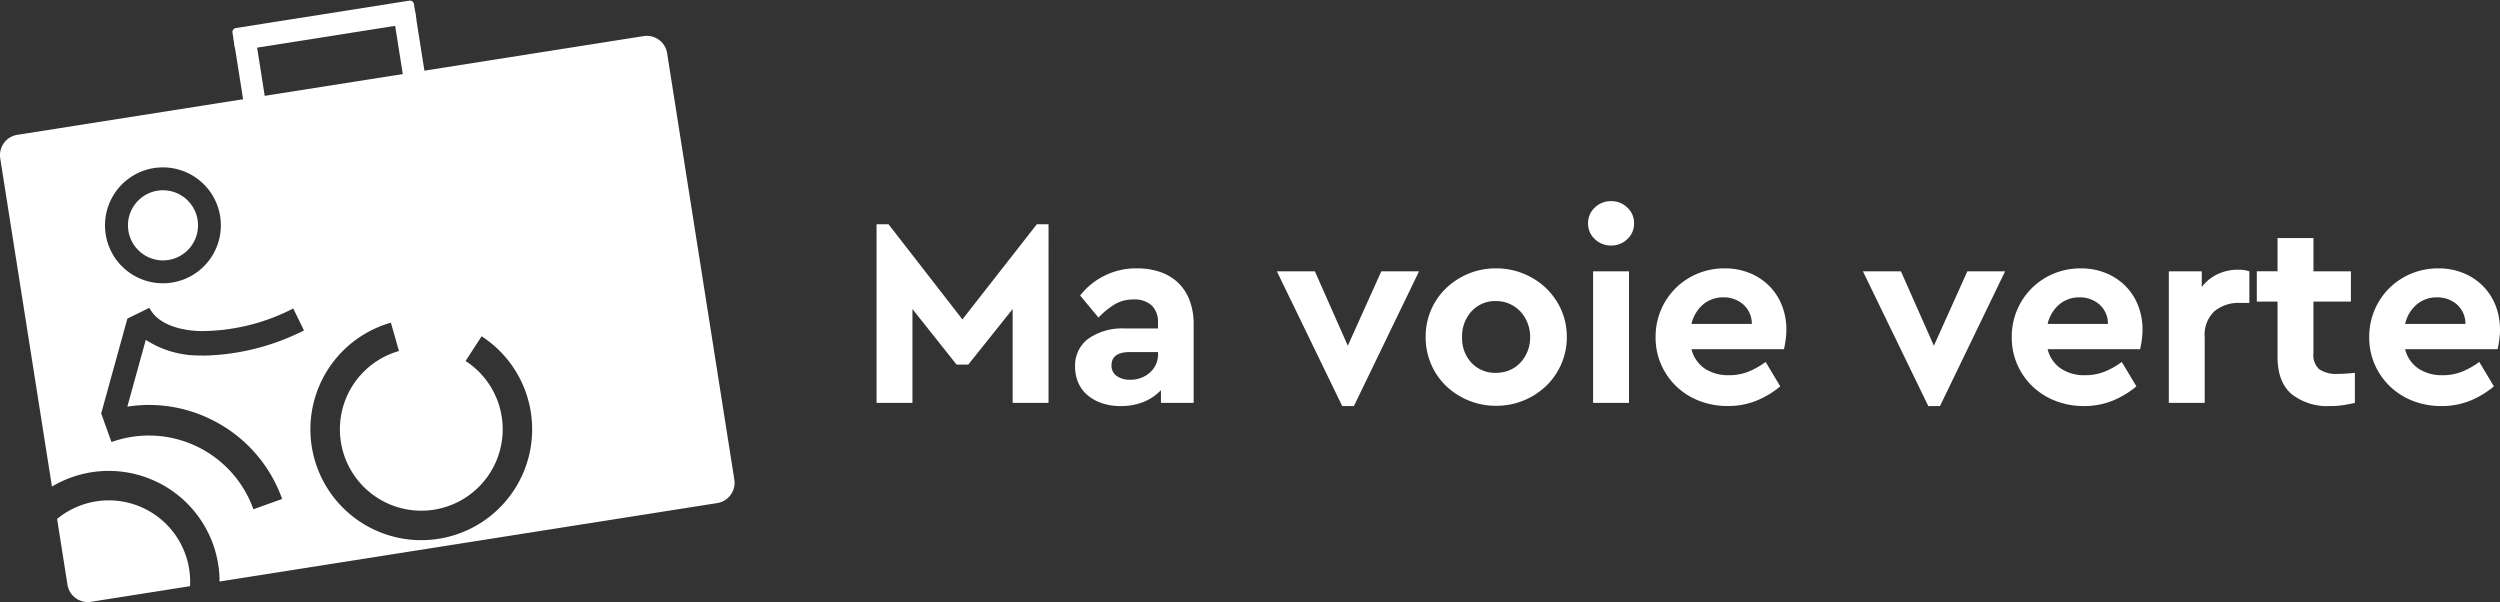 <svg alt="Logo ma voie verte" xmlns="http://www.w3.org/2000/svg" width="348.021" height="83.809" viewBox="0 0 348.021 83.809">
    <rect x="0" y="0" width="348.021" height="83.809" fill="#333333" stroke="none"/>
    <g id="logo" transform="translate(-77.085 -873.67)">
        <g id="valise">
            <path id="Tracé_85" data-name="Tracé 85" d="M.556,0H25.005a.556.556,0,0,1,.556.556V2.6a.556.556,0,0,1-.556.556H.556A.556.556,0,0,1,0,2.6V.556A.556.556,0,0,1,.556,0Z" transform="matrix(-0.988, 0.156, -0.156, -0.988, 135.11, 876.792)" fill="white"/>
            <rect id="Rectangle_12" data-name="Rectangle 12" width="24.66" height="3.048" rx="0.572" transform="matrix(0.156, 0.988, -0.988, 0.156, 134.774, 874.686)" fill="white"/>
            <rect id="Rectangle_13" data-name="Rectangle 13" width="24.66" height="3.048" rx="0.572" transform="matrix(0.156, 0.988, -0.988, 0.156, 112.544, 878.19)" fill="white"/>
            <g id="Groupe_4" data-name="Groupe 4" transform="translate(77.085 878.661)">
                <path id="Tracé_82" data-name="Tracé 82" d="M98.789,909.392a4.881,4.881,0,0,0,1.188-9.69,5.029,5.029,0,0,0-.6-.037,4.882,4.882,0,0,0-.584,9.727Z" transform="translate(-76.697 -878.17)" fill="white"/>
                <path id="Tracé_83" data-name="Tracé 83" d="M84.861,944.481l1.442,9.147a2.864,2.864,0,0,0,3.275,2.384l13.793-2.175c.019-.37.021-.744,0-1.12a11.324,11.324,0,0,0-18.515-8.237Z" transform="translate(-76.912 -877.229)" fill="white"/>
                <path id="Tracé_84" data-name="Tracé 84" d="M179.31,940.406l-9.356-59.348a2.864,2.864,0,0,0-3.275-2.384L79.5,892.415a2.864,2.864,0,0,0-2.384,3.275l7.2,45.691a15.43,15.43,0,0,1,23.322,12.564c.01.22,0,.438,0,.656l69.283-10.921A2.864,2.864,0,0,0,179.31,940.406ZM94.8,898.656a8.067,8.067,0,1,1-1.39,11.329A8.081,8.081,0,0,1,94.8,898.656Zm11.431,33.264a19.608,19.608,0,0,1,10.13,11.188l-4,1.433A15.449,15.449,0,0,0,92.6,935.184l-1.433-4,.02-.006-.009,0L94.817,918l.024.006-.011-.018,3.057-1.491c.936,1.92,3.482,3.1,6.984,3.238a28.091,28.091,0,0,0,13.037-3.145l1.492,3.057a32.37,32.37,0,0,1-13.812,3.5c-.286,0-.568-.005-.85-.016a13.489,13.489,0,0,1-7.358-2.177l-2.569,9.3A19.537,19.537,0,0,1,106.233,931.92Zm35.887,15.539A15.434,15.434,0,1,1,131.5,918.566l1.125,3.944A11.332,11.332,0,1,0,141.9,923.9l2.229-3.442a15.437,15.437,0,0,1-2,27Z" transform="translate(-77.085 -878.638)" fill="white"/>
            </g>
        </g>
        <path id="Tracé_111" data-name="Tracé 111" d="M26.751,0H21.756V-13.061L15.577-5.328H13.949L7.807-13.061V0H2.812V-24.864H4.477L14.763-11.618l10.36-13.246h1.628ZM39.109-18.722a9.674,9.674,0,0,1,3.182.5,6.78,6.78,0,0,1,2.479,1.48A6.648,6.648,0,0,1,46.38-14.3a9.341,9.341,0,0,1,.573,3.422V0H42.4V-1.776A6.726,6.726,0,0,1,40.015-.148a8.371,8.371,0,0,1-3.237.592A7.84,7.84,0,0,1,34.114.019a6.066,6.066,0,0,1-2-1.147,4.769,4.769,0,0,1-1.24-1.72,5.513,5.513,0,0,1-.425-2.183,4.629,4.629,0,0,1,1.868-3.922,8.278,8.278,0,0,1,5.087-1.406h4.588v-.814a3.2,3.2,0,0,0-.851-2.368,3.523,3.523,0,0,0-2.59-.851,4.963,4.963,0,0,0-2.572.666,11.031,11.031,0,0,0-2.275,1.85l-2.553-3.071A9.848,9.848,0,0,1,39.109-18.722Zm-1,15.5a4.011,4.011,0,0,0,2.757-1,3.34,3.34,0,0,0,1.128-2.627v-.222H38.073q-2.553,0-2.553,1.85a1.712,1.712,0,0,0,.722,1.48A3.13,3.13,0,0,0,38.11-3.219ZM69.264.444H67.636l-9.1-18.759h5.291l4.588,10.36,4.662-10.36h5.254ZM89.059-18.722a9.945,9.945,0,0,1,3.829.74,9.951,9.951,0,0,1,3.127,2.017,9.495,9.495,0,0,1,2.109,3.016A9.145,9.145,0,0,1,98.9-9.176a9.273,9.273,0,0,1-.777,3.792A9.438,9.438,0,0,1,96.015-2.35,9.951,9.951,0,0,1,92.888-.333a9.945,9.945,0,0,1-3.829.74,9.945,9.945,0,0,1-3.829-.74A9.951,9.951,0,0,1,82.1-2.35a9.2,9.2,0,0,1-2.09-3.034,9.468,9.468,0,0,1-.758-3.792,9.336,9.336,0,0,1,.758-3.774,9.252,9.252,0,0,1,2.09-3.016,10.007,10.007,0,0,1,3.108-2.017A9.9,9.9,0,0,1,89.059-18.722Zm0,4.551a4.44,4.44,0,0,0-3.423,1.424,5.115,5.115,0,0,0-1.313,3.608,4.983,4.983,0,0,0,1.313,3.57,4.5,4.5,0,0,0,3.423,1.388,4.722,4.722,0,0,0,1.868-.37,4.411,4.411,0,0,0,1.5-1.036,5.035,5.035,0,0,0,1-1.573,5.189,5.189,0,0,0,.37-1.979,5.33,5.33,0,0,0-.37-2,4.984,4.984,0,0,0-1-1.591,4.64,4.64,0,0,0-1.5-1.054A4.528,4.528,0,0,0,89.059-14.171ZM107.559,0h-5V-18.315h5ZM105.08-28.083a3.156,3.156,0,0,1,2.238.888,2.922,2.922,0,0,1,.944,2.22,2.88,2.88,0,0,1-.944,2.183,3.156,3.156,0,0,1-2.238.888,3.2,3.2,0,0,1-2.276-.888,2.88,2.88,0,0,1-.943-2.183,2.922,2.922,0,0,1,.943-2.22A3.2,3.2,0,0,1,105.08-28.083Zm15.8,9.361a9.016,9.016,0,0,1,3.515.666,8.212,8.212,0,0,1,2.719,1.813,7.948,7.948,0,0,1,1.739,2.7,9.025,9.025,0,0,1,.61,3.33,10.215,10.215,0,0,1-.111,1.517q-.111.74-.222,1.221H116.254a4.564,4.564,0,0,0,1.85,2.7,5.876,5.876,0,0,0,3.367.925,7.211,7.211,0,0,0,2.72-.5A10.738,10.738,0,0,0,126.577-5.7l2.035,3.4a12.4,12.4,0,0,1-3.367,2.016,10.51,10.51,0,0,1-3.922.722A10.761,10.761,0,0,1,117.29-.3a9.644,9.644,0,0,1-3.182-2.035,9.463,9.463,0,0,1-2.09-3.034,9.336,9.336,0,0,1-.758-3.774,9.538,9.538,0,0,1,.74-3.774,9.51,9.51,0,0,1,2.035-3.034,9.457,9.457,0,0,1,3.052-2.035A9.672,9.672,0,0,1,120.879-18.722Zm-.185,4.033a4.269,4.269,0,0,0-2.812.981,5.022,5.022,0,0,0-1.628,2.72h8.4a3.582,3.582,0,0,0-1.221-2.738A4.123,4.123,0,0,0,120.694-14.689ZM150.849.444h-1.628l-9.1-18.759h5.291L150-7.955l4.662-10.36h5.254Zm19.61-19.166a9.016,9.016,0,0,1,3.515.666,8.212,8.212,0,0,1,2.719,1.813,7.948,7.948,0,0,1,1.739,2.7,9.025,9.025,0,0,1,.611,3.33,10.213,10.213,0,0,1-.111,1.517q-.111.74-.222,1.221H165.834a4.564,4.564,0,0,0,1.85,2.7,5.876,5.876,0,0,0,3.367.925,7.211,7.211,0,0,0,2.719-.5A10.738,10.738,0,0,0,176.157-5.7l2.035,3.4a12.4,12.4,0,0,1-3.367,2.016A10.51,10.51,0,0,1,170.9.444,10.761,10.761,0,0,1,166.87-.3a9.644,9.644,0,0,1-3.182-2.035,9.463,9.463,0,0,1-2.09-3.034,9.336,9.336,0,0,1-.759-3.774,9.538,9.538,0,0,1,.74-3.774,9.51,9.51,0,0,1,2.035-3.034,9.457,9.457,0,0,1,3.053-2.035A9.672,9.672,0,0,1,170.459-18.722Zm-.185,4.033a4.269,4.269,0,0,0-2.812.981,5.022,5.022,0,0,0-1.628,2.72h8.4a3.582,3.582,0,0,0-1.221-2.738A4.123,4.123,0,0,0,170.274-14.689Zm22.052-3.848a5.054,5.054,0,0,1,1.591.222v4.4h-1.332a5.287,5.287,0,0,0-3.515,1.147A4.47,4.47,0,0,0,187.7-9.139V0h-4.995V-18.315h4.588v2.183a6.088,6.088,0,0,1,2.22-1.795A6.511,6.511,0,0,1,192.326-18.537Zm15.725,4.44h-5.217v7.215a2.618,2.618,0,0,0,.832,2.22,4.267,4.267,0,0,0,2.572.629q.444,0,1.036-.037t1.332-.111V0q-.777.185-1.628.315a12.058,12.058,0,0,1-1.813.13A8.026,8.026,0,0,1,199.8-1.221q-1.961-1.665-1.961-5.217V-14.1h-2.886v-4.218h2.886V-22.94h5v4.625h5.217Zm12.173-4.625a9.016,9.016,0,0,1,3.515.666,8.212,8.212,0,0,1,2.719,1.813,7.948,7.948,0,0,1,1.739,2.7,9.025,9.025,0,0,1,.611,3.33,10.213,10.213,0,0,1-.111,1.517q-.111.74-.222,1.221H215.6a4.564,4.564,0,0,0,1.85,2.7,5.876,5.876,0,0,0,3.367.925,7.211,7.211,0,0,0,2.719-.5A10.738,10.738,0,0,0,225.922-5.7l2.035,3.4A12.4,12.4,0,0,1,224.59-.278a10.51,10.51,0,0,1-3.922.722,10.761,10.761,0,0,1-4.033-.74,9.644,9.644,0,0,1-3.182-2.035,9.463,9.463,0,0,1-2.091-3.034,9.336,9.336,0,0,1-.758-3.774,9.538,9.538,0,0,1,.74-3.774,9.51,9.51,0,0,1,2.035-3.034,9.457,9.457,0,0,1,3.052-2.035A9.673,9.673,0,0,1,220.224-18.722Zm-.185,4.033a4.269,4.269,0,0,0-2.812.981,5.022,5.022,0,0,0-1.628,2.72H224a3.582,3.582,0,0,0-1.221-2.738A4.123,4.123,0,0,0,220.039-14.689Z" transform="translate(196.298 929.753)" fill="white"/>
    </g>
</svg>